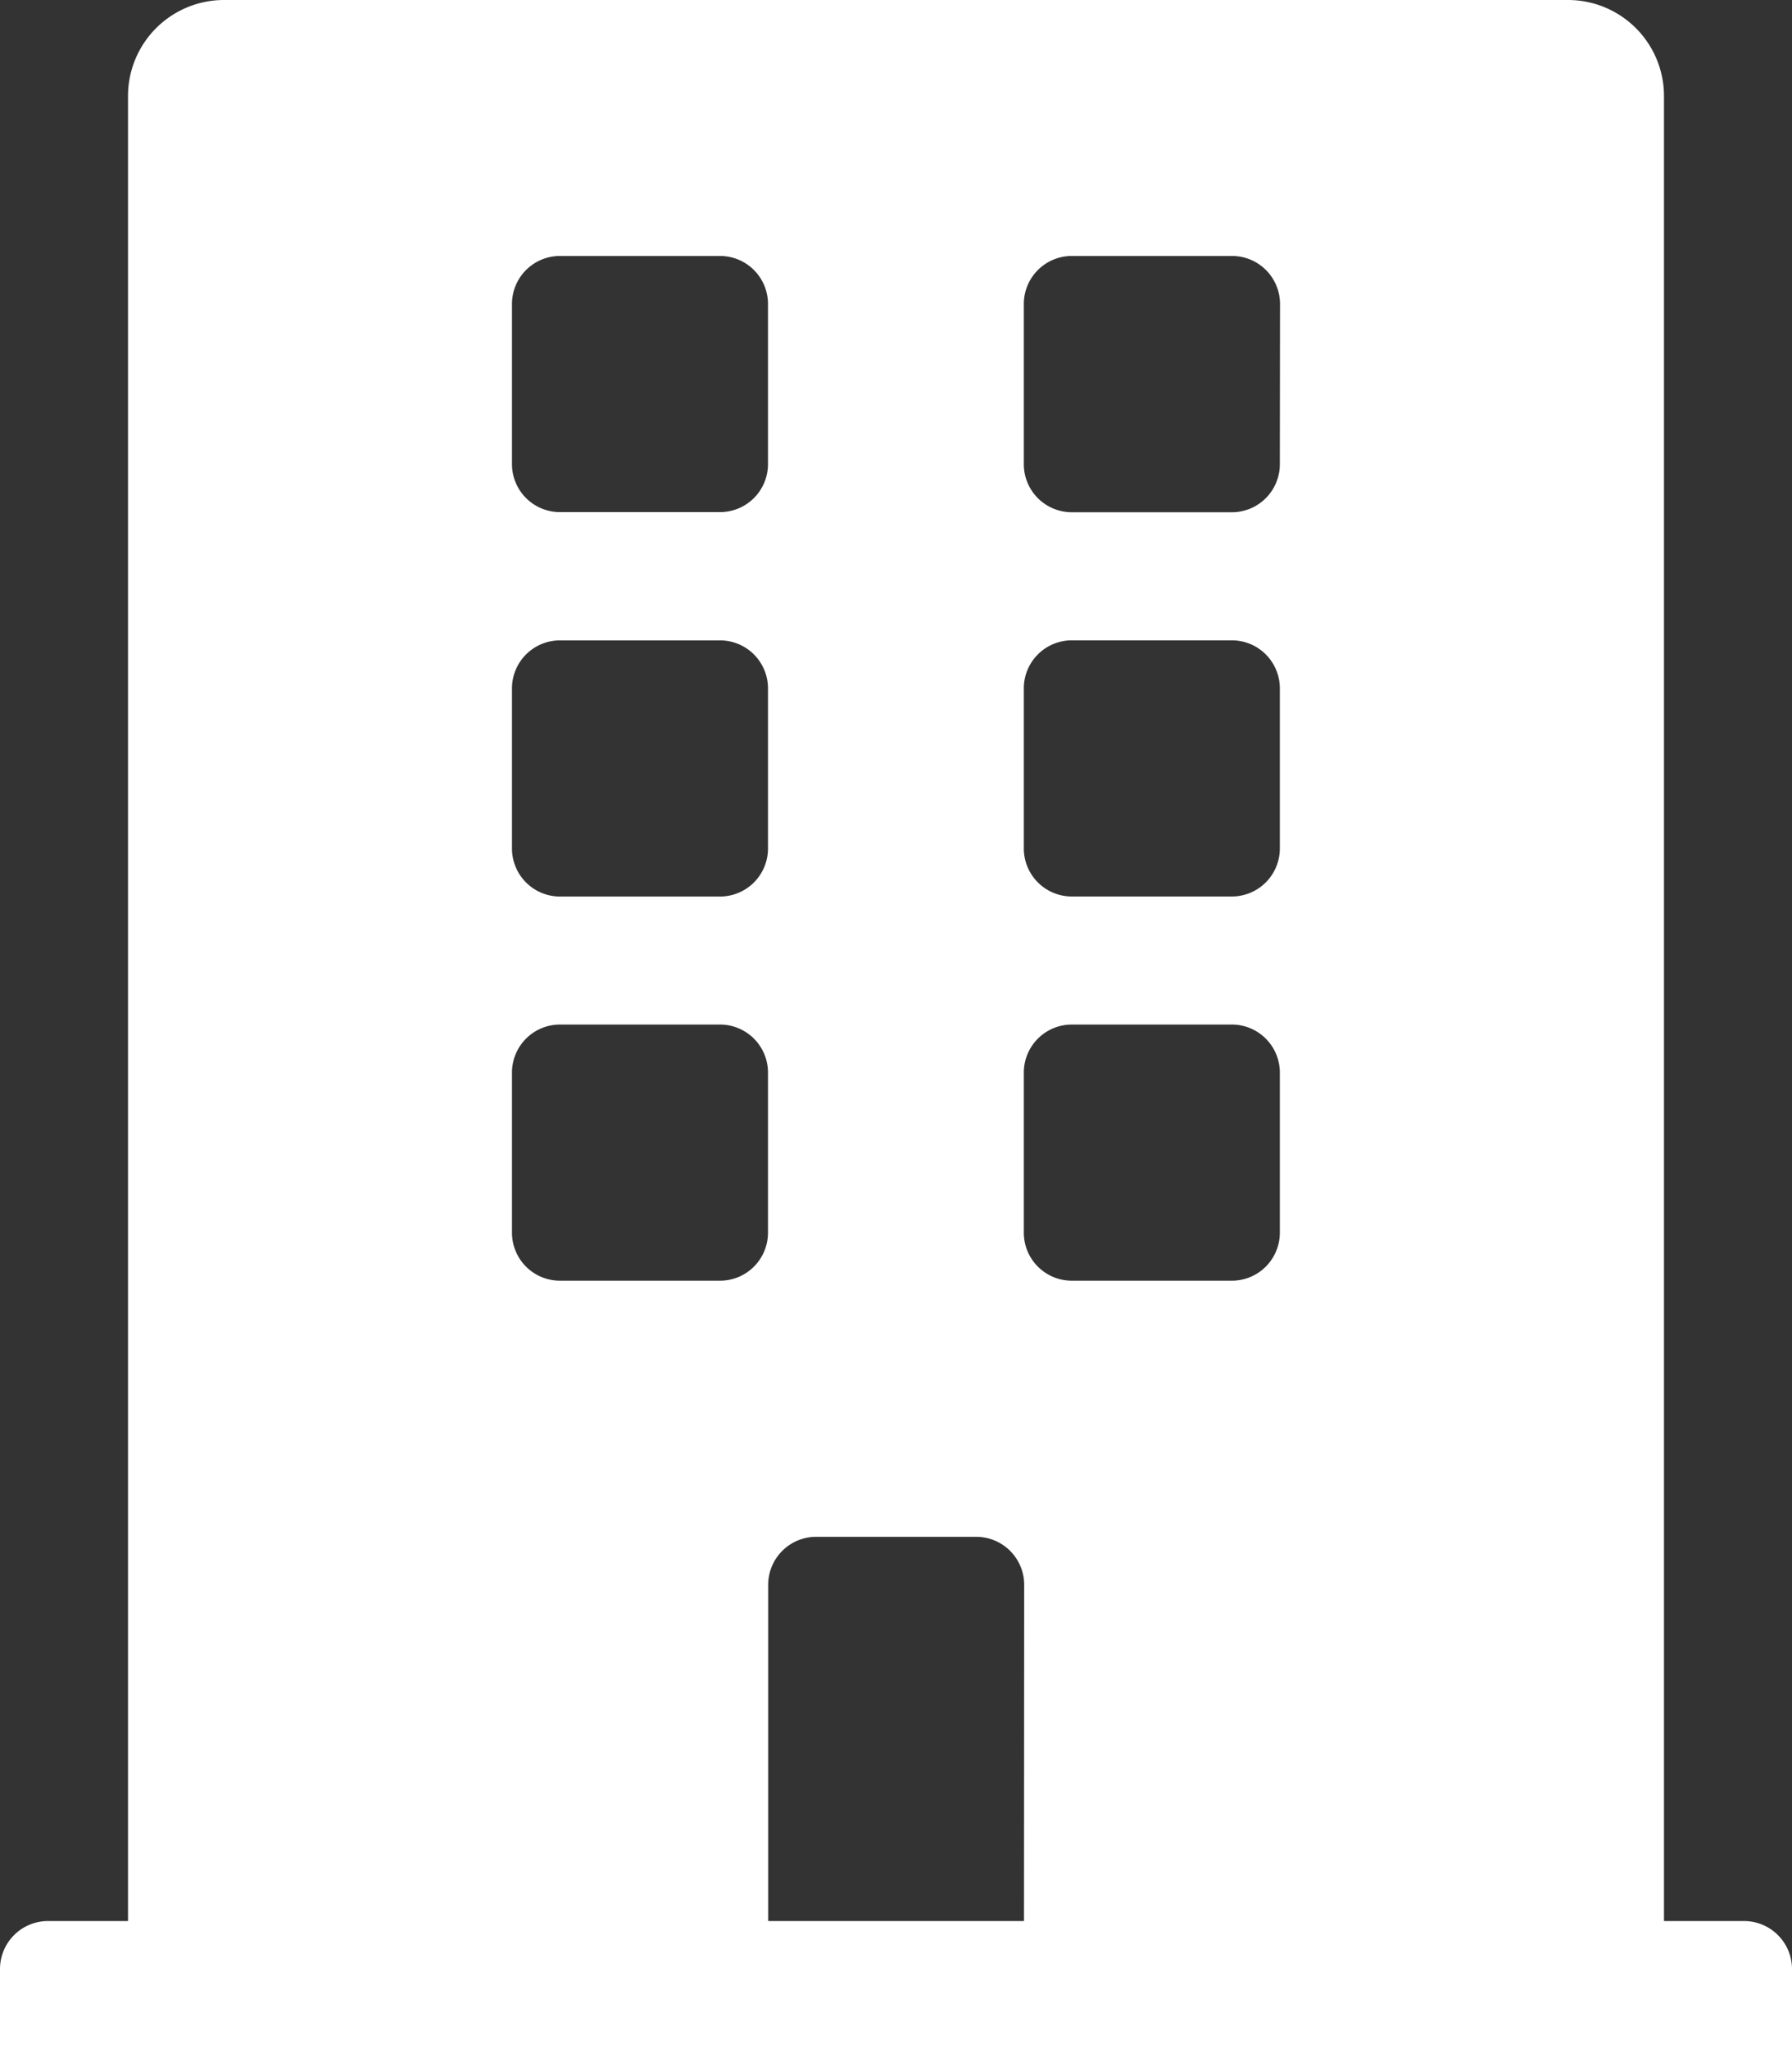 <svg xmlns="http://www.w3.org/2000/svg" width="38.526" height="44.03" viewBox="0 0 38.526 44.03">
  <rect x="0" y="0" width="38.526" height="44.03" fill="#333333" stroke="none"/>
  <path id="building" d="M37.494,41.278h-1.72V2.064A2.064,2.064,0,0,0,33.71,0H4.816A2.064,2.064,0,0,0,2.752,2.064V41.278H1.032A1.032,1.032,0,0,0,0,42.31v1.72H38.526V42.31A1.032,1.032,0,0,0,37.494,41.278ZM11.007,6.536A1.032,1.032,0,0,1,12.039,5.5h3.44a1.032,1.032,0,0,1,1.032,1.032v3.44a1.032,1.032,0,0,1-1.032,1.032h-3.44a1.032,1.032,0,0,1-1.032-1.032Zm0,8.256a1.032,1.032,0,0,1,1.032-1.032h3.44a1.032,1.032,0,0,1,1.032,1.032v3.44a1.032,1.032,0,0,1-1.032,1.032h-3.44a1.032,1.032,0,0,1-1.032-1.032Zm4.472,12.727h-3.44a1.032,1.032,0,0,1-1.032-1.032v-3.44a1.032,1.032,0,0,1,1.032-1.032h3.44a1.032,1.032,0,0,1,1.032,1.032v3.44A1.032,1.032,0,0,1,15.479,27.519Zm6.536,13.759h-5.5V34.054a1.032,1.032,0,0,1,1.032-1.032h3.44a1.032,1.032,0,0,1,1.032,1.032Zm5.5-14.791a1.032,1.032,0,0,1-1.032,1.032h-3.44a1.032,1.032,0,0,1-1.032-1.032v-3.44a1.032,1.032,0,0,1,1.032-1.032h3.44a1.032,1.032,0,0,1,1.032,1.032Zm0-8.256a1.032,1.032,0,0,1-1.032,1.032h-3.44a1.032,1.032,0,0,1-1.032-1.032v-3.44a1.032,1.032,0,0,1,1.032-1.032h3.44a1.032,1.032,0,0,1,1.032,1.032Zm0-8.256a1.032,1.032,0,0,1-1.032,1.032h-3.44a1.032,1.032,0,0,1-1.032-1.032V6.536A1.032,1.032,0,0,1,23.047,5.5h3.44a1.032,1.032,0,0,1,1.032,1.032Z" fill="#fff"/>
</svg>
